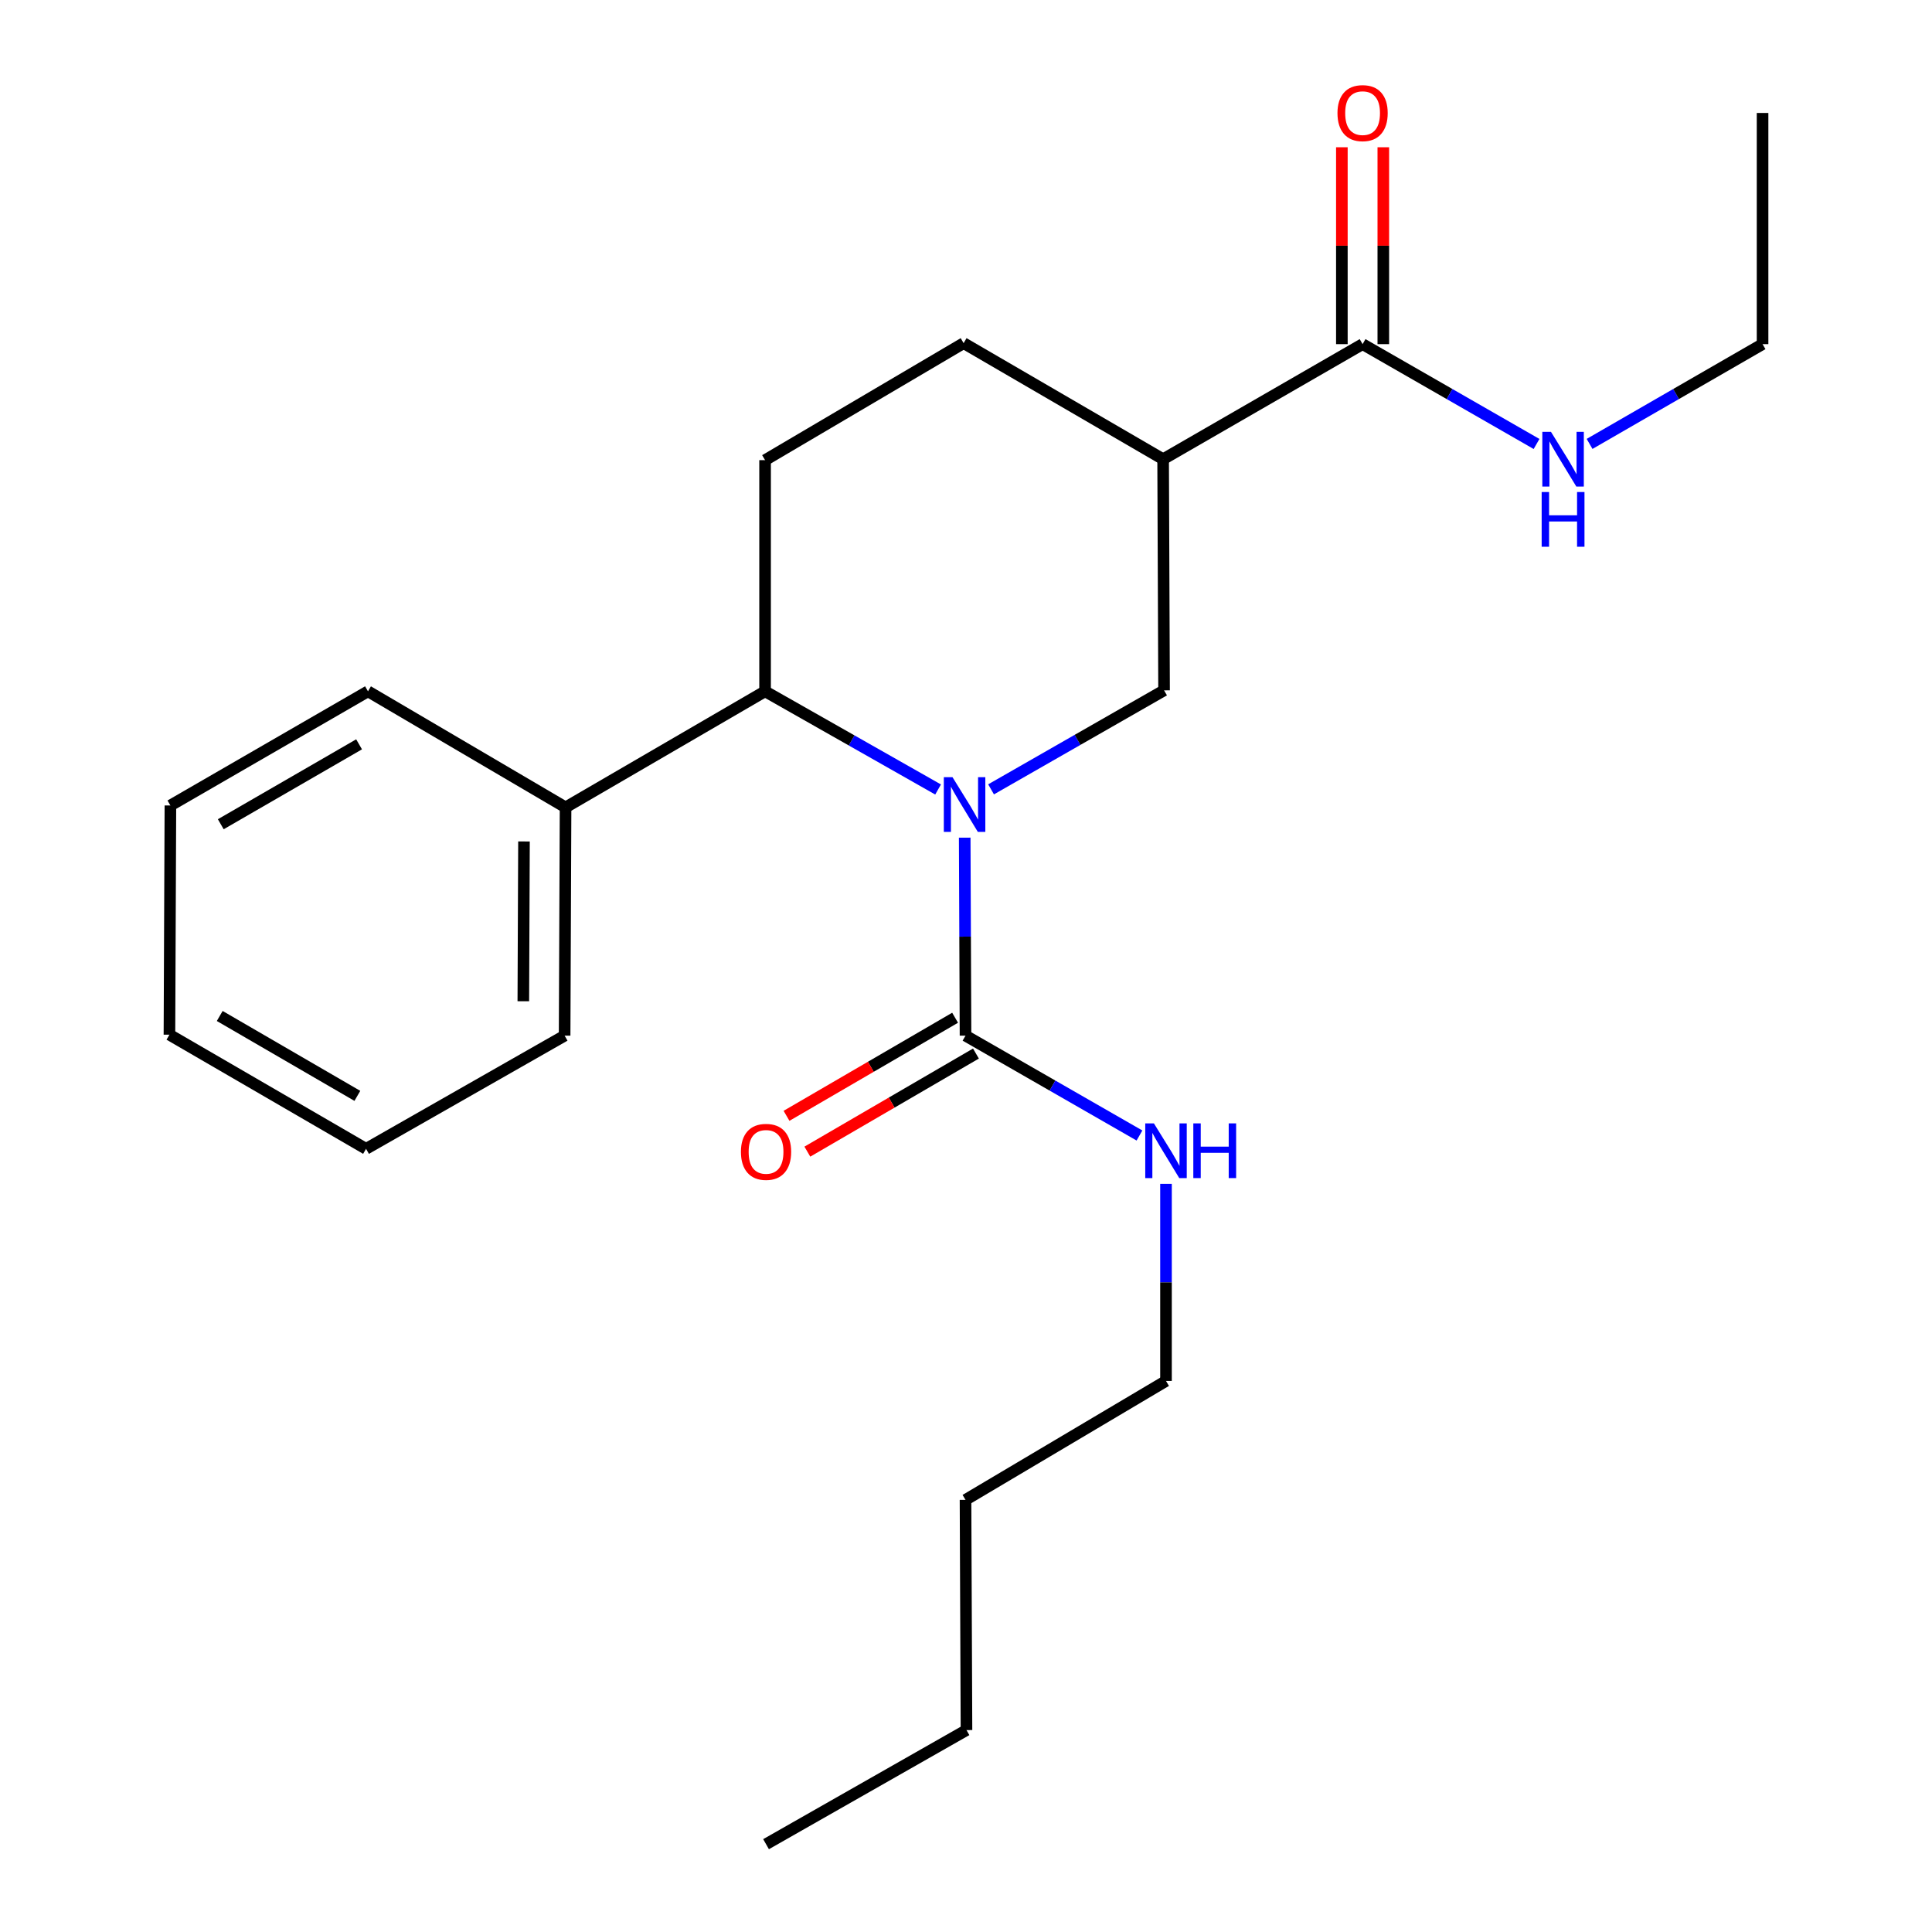 <?xml version='1.0' encoding='iso-8859-1'?>
<svg version='1.1' baseProfile='full'
              xmlns='http://www.w3.org/2000/svg'
                      xmlns:rdkit='http://www.rdkit.org/xml'
                      xmlns:xlink='http://www.w3.org/1999/xlink'
                  xml:space='preserve'
width='1000px' height='1000px' viewBox='0 0 1000 1000'>
<!-- END OF HEADER -->
<rect style='opacity:1.0;fill:#FFFFFF;stroke:none' width='1000' height='1000' x='0' y='0'> </rect>
<path class='bond-0' d='M 499.331,433.57 L 499.54,484.809' style='fill:none;fill-rule:evenodd;stroke:#0000FF;stroke-width:6px;stroke-linecap:butt;stroke-linejoin:miter;stroke-opacity:1' />
<path class='bond-0' d='M 499.54,484.809 L 499.75,536.049' style='fill:none;fill-rule:evenodd;stroke:#000000;stroke-width:6px;stroke-linecap:butt;stroke-linejoin:miter;stroke-opacity:1' />
<path class='bond-1' d='M 512.975,408.57 L 557.747,382.947' style='fill:none;fill-rule:evenodd;stroke:#0000FF;stroke-width:6px;stroke-linecap:butt;stroke-linejoin:miter;stroke-opacity:1' />
<path class='bond-1' d='M 557.747,382.947 L 602.518,357.325' style='fill:none;fill-rule:evenodd;stroke:#000000;stroke-width:6px;stroke-linecap:butt;stroke-linejoin:miter;stroke-opacity:1' />
<path class='bond-3' d='M 485.553,408.64 L 440.779,383.233' style='fill:none;fill-rule:evenodd;stroke:#0000FF;stroke-width:6px;stroke-linecap:butt;stroke-linejoin:miter;stroke-opacity:1' />
<path class='bond-3' d='M 440.779,383.233 L 396.004,357.825' style='fill:none;fill-rule:evenodd;stroke:#000000;stroke-width:6px;stroke-linecap:butt;stroke-linejoin:miter;stroke-opacity:1' />
<path class='bond-7' d='M 494.356,526.779 L 450.727,552.164' style='fill:none;fill-rule:evenodd;stroke:#000000;stroke-width:6px;stroke-linecap:butt;stroke-linejoin:miter;stroke-opacity:1' />
<path class='bond-7' d='M 450.727,552.164 L 407.098,577.549' style='fill:none;fill-rule:evenodd;stroke:#FF0000;stroke-width:6px;stroke-linecap:butt;stroke-linejoin:miter;stroke-opacity:1' />
<path class='bond-7' d='M 505.143,545.319 L 461.514,570.704' style='fill:none;fill-rule:evenodd;stroke:#000000;stroke-width:6px;stroke-linecap:butt;stroke-linejoin:miter;stroke-opacity:1' />
<path class='bond-7' d='M 461.514,570.704 L 417.885,596.089' style='fill:none;fill-rule:evenodd;stroke:#FF0000;stroke-width:6px;stroke-linecap:butt;stroke-linejoin:miter;stroke-opacity:1' />
<path class='bond-10' d='M 499.75,536.049 L 544.769,561.893' style='fill:none;fill-rule:evenodd;stroke:#000000;stroke-width:6px;stroke-linecap:butt;stroke-linejoin:miter;stroke-opacity:1' />
<path class='bond-10' d='M 544.769,561.893 L 589.788,587.737' style='fill:none;fill-rule:evenodd;stroke:#0000FF;stroke-width:6px;stroke-linecap:butt;stroke-linejoin:miter;stroke-opacity:1' />
<path class='bond-2' d='M 602.518,357.325 L 602.029,237.683' style='fill:none;fill-rule:evenodd;stroke:#000000;stroke-width:6px;stroke-linecap:butt;stroke-linejoin:miter;stroke-opacity:1' />
<path class='bond-4' d='M 602.029,237.683 L 705.274,178.124' style='fill:none;fill-rule:evenodd;stroke:#000000;stroke-width:6px;stroke-linecap:butt;stroke-linejoin:miter;stroke-opacity:1' />
<path class='bond-23' d='M 602.029,237.683 L 498.773,177.612' style='fill:none;fill-rule:evenodd;stroke:#000000;stroke-width:6px;stroke-linecap:butt;stroke-linejoin:miter;stroke-opacity:1' />
<path class='bond-5' d='M 396.004,357.825 L 396.004,238.171' style='fill:none;fill-rule:evenodd;stroke:#000000;stroke-width:6px;stroke-linecap:butt;stroke-linejoin:miter;stroke-opacity:1' />
<path class='bond-9' d='M 396.004,357.825 L 292.736,417.896' style='fill:none;fill-rule:evenodd;stroke:#000000;stroke-width:6px;stroke-linecap:butt;stroke-linejoin:miter;stroke-opacity:1' />
<path class='bond-8' d='M 715.999,178.124 L 715.999,127.173' style='fill:none;fill-rule:evenodd;stroke:#000000;stroke-width:6px;stroke-linecap:butt;stroke-linejoin:miter;stroke-opacity:1' />
<path class='bond-8' d='M 715.999,127.173 L 715.999,76.221' style='fill:none;fill-rule:evenodd;stroke:#FF0000;stroke-width:6px;stroke-linecap:butt;stroke-linejoin:miter;stroke-opacity:1' />
<path class='bond-8' d='M 694.549,178.124 L 694.549,127.173' style='fill:none;fill-rule:evenodd;stroke:#000000;stroke-width:6px;stroke-linecap:butt;stroke-linejoin:miter;stroke-opacity:1' />
<path class='bond-8' d='M 694.549,127.173 L 694.549,76.221' style='fill:none;fill-rule:evenodd;stroke:#FF0000;stroke-width:6px;stroke-linecap:butt;stroke-linejoin:miter;stroke-opacity:1' />
<path class='bond-11' d='M 705.274,178.124 L 750.293,203.963' style='fill:none;fill-rule:evenodd;stroke:#000000;stroke-width:6px;stroke-linecap:butt;stroke-linejoin:miter;stroke-opacity:1' />
<path class='bond-11' d='M 750.293,203.963 L 795.312,229.802' style='fill:none;fill-rule:evenodd;stroke:#0000FF;stroke-width:6px;stroke-linecap:butt;stroke-linejoin:miter;stroke-opacity:1' />
<path class='bond-6' d='M 396.004,238.171 L 498.773,177.612' style='fill:none;fill-rule:evenodd;stroke:#000000;stroke-width:6px;stroke-linecap:butt;stroke-linejoin:miter;stroke-opacity:1' />
<path class='bond-13' d='M 292.736,417.896 L 292.247,536.049' style='fill:none;fill-rule:evenodd;stroke:#000000;stroke-width:6px;stroke-linecap:butt;stroke-linejoin:miter;stroke-opacity:1' />
<path class='bond-13' d='M 271.213,435.531 L 270.871,518.237' style='fill:none;fill-rule:evenodd;stroke:#000000;stroke-width:6px;stroke-linecap:butt;stroke-linejoin:miter;stroke-opacity:1' />
<path class='bond-14' d='M 292.736,417.896 L 190.468,357.825' style='fill:none;fill-rule:evenodd;stroke:#000000;stroke-width:6px;stroke-linecap:butt;stroke-linejoin:miter;stroke-opacity:1' />
<path class='bond-12' d='M 603.519,612.758 L 603.519,663.766' style='fill:none;fill-rule:evenodd;stroke:#0000FF;stroke-width:6px;stroke-linecap:butt;stroke-linejoin:miter;stroke-opacity:1' />
<path class='bond-12' d='M 603.519,663.766 L 603.519,714.773' style='fill:none;fill-rule:evenodd;stroke:#000000;stroke-width:6px;stroke-linecap:butt;stroke-linejoin:miter;stroke-opacity:1' />
<path class='bond-15' d='M 822.763,229.769 L 867.532,203.946' style='fill:none;fill-rule:evenodd;stroke:#0000FF;stroke-width:6px;stroke-linecap:butt;stroke-linejoin:miter;stroke-opacity:1' />
<path class='bond-15' d='M 867.532,203.946 L 912.3,178.124' style='fill:none;fill-rule:evenodd;stroke:#000000;stroke-width:6px;stroke-linecap:butt;stroke-linejoin:miter;stroke-opacity:1' />
<path class='bond-16' d='M 603.519,714.773 L 499.75,776.334' style='fill:none;fill-rule:evenodd;stroke:#000000;stroke-width:6px;stroke-linecap:butt;stroke-linejoin:miter;stroke-opacity:1' />
<path class='bond-20' d='M 292.247,536.049 L 189.467,594.631' style='fill:none;fill-rule:evenodd;stroke:#000000;stroke-width:6px;stroke-linecap:butt;stroke-linejoin:miter;stroke-opacity:1' />
<path class='bond-21' d='M 190.468,357.825 L 88.201,416.919' style='fill:none;fill-rule:evenodd;stroke:#000000;stroke-width:6px;stroke-linecap:butt;stroke-linejoin:miter;stroke-opacity:1' />
<path class='bond-21' d='M 185.86,385.261 L 114.272,426.627' style='fill:none;fill-rule:evenodd;stroke:#000000;stroke-width:6px;stroke-linecap:butt;stroke-linejoin:miter;stroke-opacity:1' />
<path class='bond-18' d='M 912.3,178.124 L 912.3,58.47' style='fill:none;fill-rule:evenodd;stroke:#000000;stroke-width:6px;stroke-linecap:butt;stroke-linejoin:miter;stroke-opacity:1' />
<path class='bond-17' d='M 499.75,776.334 L 500.25,895.487' style='fill:none;fill-rule:evenodd;stroke:#000000;stroke-width:6px;stroke-linecap:butt;stroke-linejoin:miter;stroke-opacity:1' />
<path class='bond-19' d='M 500.25,895.487 L 396.505,954.545' style='fill:none;fill-rule:evenodd;stroke:#000000;stroke-width:6px;stroke-linecap:butt;stroke-linejoin:miter;stroke-opacity:1' />
<path class='bond-24' d='M 189.467,594.631 L 87.7,535.56' style='fill:none;fill-rule:evenodd;stroke:#000000;stroke-width:6px;stroke-linecap:butt;stroke-linejoin:miter;stroke-opacity:1' />
<path class='bond-24' d='M 184.97,567.219 L 113.733,525.87' style='fill:none;fill-rule:evenodd;stroke:#000000;stroke-width:6px;stroke-linecap:butt;stroke-linejoin:miter;stroke-opacity:1' />
<path class='bond-22' d='M 88.201,416.919 L 87.7,535.56' style='fill:none;fill-rule:evenodd;stroke:#000000;stroke-width:6px;stroke-linecap:butt;stroke-linejoin:miter;stroke-opacity:1' />
<path  class='atom-0' d='M 493.001 402.259
L 502.281 417.259
Q 503.201 418.739, 504.681 421.419
Q 506.161 424.099, 506.241 424.259
L 506.241 402.259
L 510.001 402.259
L 510.001 430.579
L 506.121 430.579
L 496.161 414.179
Q 495.001 412.259, 493.761 410.059
Q 492.561 407.859, 492.201 407.179
L 492.201 430.579
L 488.521 430.579
L 488.521 402.259
L 493.001 402.259
' fill='#0000FF'/>
<path  class='atom-8' d='M 383.505 596.2
Q 383.505 589.4, 386.865 585.6
Q 390.225 581.8, 396.505 581.8
Q 402.785 581.8, 406.145 585.6
Q 409.505 589.4, 409.505 596.2
Q 409.505 603.08, 406.105 607
Q 402.705 610.88, 396.505 610.88
Q 390.265 610.88, 386.865 607
Q 383.505 603.12, 383.505 596.2
M 396.505 607.68
Q 400.825 607.68, 403.145 604.8
Q 405.505 601.88, 405.505 596.2
Q 405.505 590.64, 403.145 587.84
Q 400.825 585, 396.505 585
Q 392.185 585, 389.825 587.8
Q 387.505 590.6, 387.505 596.2
Q 387.505 601.92, 389.825 604.8
Q 392.185 607.68, 396.505 607.68
' fill='#FF0000'/>
<path  class='atom-9' d='M 692.274 58.55
Q 692.274 51.75, 695.634 47.95
Q 698.994 44.15, 705.274 44.15
Q 711.554 44.15, 714.914 47.95
Q 718.274 51.75, 718.274 58.55
Q 718.274 65.43, 714.874 69.35
Q 711.474 73.23, 705.274 73.23
Q 699.034 73.23, 695.634 69.35
Q 692.274 65.47, 692.274 58.55
M 705.274 70.03
Q 709.594 70.03, 711.914 67.15
Q 714.274 64.23, 714.274 58.55
Q 714.274 52.99, 711.914 50.19
Q 709.594 47.35, 705.274 47.35
Q 700.954 47.35, 698.594 50.15
Q 696.274 52.95, 696.274 58.55
Q 696.274 64.27, 698.594 67.15
Q 700.954 70.03, 705.274 70.03
' fill='#FF0000'/>
<path  class='atom-11' d='M 597.259 581.46
L 606.539 596.46
Q 607.459 597.94, 608.939 600.62
Q 610.419 603.3, 610.499 603.46
L 610.499 581.46
L 614.259 581.46
L 614.259 609.78
L 610.379 609.78
L 600.419 593.38
Q 599.259 591.46, 598.019 589.26
Q 596.819 587.06, 596.459 586.38
L 596.459 609.78
L 592.779 609.78
L 592.779 581.46
L 597.259 581.46
' fill='#0000FF'/>
<path  class='atom-11' d='M 617.659 581.46
L 621.499 581.46
L 621.499 593.5
L 635.979 593.5
L 635.979 581.46
L 639.819 581.46
L 639.819 609.78
L 635.979 609.78
L 635.979 596.7
L 621.499 596.7
L 621.499 609.78
L 617.659 609.78
L 617.659 581.46
' fill='#0000FF'/>
<path  class='atom-12' d='M 802.783 223.523
L 812.063 238.523
Q 812.983 240.003, 814.463 242.683
Q 815.943 245.363, 816.023 245.523
L 816.023 223.523
L 819.783 223.523
L 819.783 251.843
L 815.903 251.843
L 805.943 235.443
Q 804.783 233.523, 803.543 231.323
Q 802.343 229.123, 801.983 228.443
L 801.983 251.843
L 798.303 251.843
L 798.303 223.523
L 802.783 223.523
' fill='#0000FF'/>
<path  class='atom-12' d='M 797.963 254.675
L 801.803 254.675
L 801.803 266.715
L 816.283 266.715
L 816.283 254.675
L 820.123 254.675
L 820.123 282.995
L 816.283 282.995
L 816.283 269.915
L 801.803 269.915
L 801.803 282.995
L 797.963 282.995
L 797.963 254.675
' fill='#0000FF'/>
</svg>
